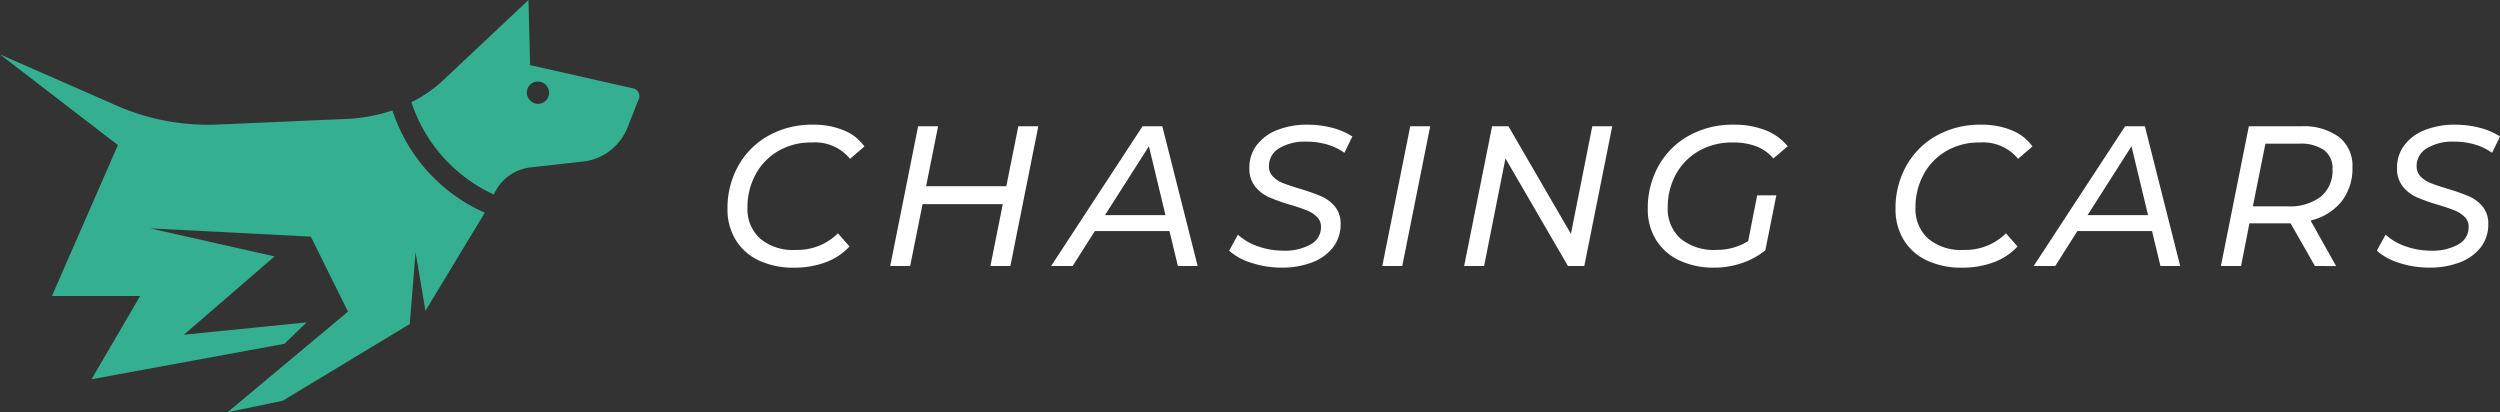 <svg xmlns="http://www.w3.org/2000/svg" width="336.566" height="55.497" viewBox="0 0 336.566 55.497"><rect x="0" y="0" width="336.566" height="55.497" fill="#333333" stroke="none"/><g transform="translate(-891.209 719.473)"><g transform="translate(891.209 -719.473)"><path d="M944.042-688.757a23.437,23.437,0,0,1-5.55,1.11l-17.87.777a30.54,30.54,0,0,1-13.985-2.664L891.209-696.3,907.081-684.1,898.2-663.784h11.876l-6.548,11.211,25.973-4.773,3-2.886-16.538,1.665,12.209-10.544-16.76-3.774,21.644,1.11,4.995,10.1-16.205,13.542,7.437-1.554,17.093-10.322.777-9.657,1.332,7.881,7.991-13.208a22.738,22.738,0,0,1-12.431-13.763" transform="translate(-891.209 703.63)" fill="#34af8f" fill-rule="evenodd"/><path d="M1096.126-707.6l-13.763-3.108-.222-8.768-11.321,10.655a17.753,17.753,0,0,1-4.44,3.108,20.837,20.837,0,0,0,11.1,12.431,6.179,6.179,0,0,1,4.995-3.663l6.993-.777a7.324,7.324,0,0,0,5.994-4.551l1.443-3.663A1.091,1.091,0,0,0,1096.126-707.6Zm-12.764,2.109a1.571,1.571,0,0,1-1.443-1.554,1.469,1.469,0,0,1,1.443-1.443,1.5,1.5,0,0,1,1.554,1.443A1.517,1.517,0,0,1,1083.362-705.488Z" transform="translate(-1010.994 719.473)" fill="#34af8f" fill-rule="evenodd"/></g><g transform="translate(989.149 -702.686)"><path d="M1205.131-648.132a7.239,7.239,0,0,1-3.091-2.782,7.9,7.9,0,0,1-1.075-4.152,11.642,11.642,0,0,1,1.424-5.724,10.49,10.49,0,0,1,4.045-4.085,11.951,11.951,0,0,1,6.06-1.505,10.494,10.494,0,0,1,4.139.766,6.229,6.229,0,0,1,2.768,2.164l-1.935,1.666a6.1,6.1,0,0,0-5.16-2.2,8.678,8.678,0,0,0-4.569,1.183,8.073,8.073,0,0,0-3.023,3.185,9.233,9.233,0,0,0-1.061,4.394,5.366,5.366,0,0,0,1.68,4.152,6.83,6.83,0,0,0,4.8,1.546,7.715,7.715,0,0,0,5.7-2.231l1.559,1.774a8.268,8.268,0,0,1-3.212,2.123,11.894,11.894,0,0,1-4.233.725A10.769,10.769,0,0,1,1205.131-648.132Z" transform="translate(-1200.966 666.38)" fill="#fff"/><path d="M1290.181-665.7l-3.763,18.813h-2.688l1.666-8.331h-10.8l-1.667,8.331h-2.687L1274-665.7h2.687l-1.612,8.063h10.8l1.613-8.063Z" transform="translate(-1248.336 665.915)" fill="#fff"/><path d="M1354.686-651.59h-10.051l-2.983,4.7h-2.9l12.309-18.813h2.661l4.757,18.813h-2.661Zm-.538-2.15-2.231-9.272-5.913,9.272Z" transform="translate(-1295.184 665.915)" fill="#fff"/><path d="M1417.566-647.782a7.919,7.919,0,0,1-3-1.639l1.182-2.15a7.706,7.706,0,0,0,2.714,1.572,10.109,10.109,0,0,0,3.386.578,7.032,7.032,0,0,0,3.7-.847,2.628,2.628,0,0,0,1.384-2.351,1.825,1.825,0,0,0-.537-1.344,4.008,4.008,0,0,0-1.317-.86q-.78-.322-2.2-.752a25.762,25.762,0,0,1-2.9-1.021,5.105,5.105,0,0,1-1.895-1.438,3.8,3.8,0,0,1-.793-2.513,4.984,4.984,0,0,1,.994-3.091,6.319,6.319,0,0,1,2.768-2.029,10.836,10.836,0,0,1,4.058-.712,12.924,12.924,0,0,1,3.319.416,9.361,9.361,0,0,1,2.728,1.169l-1.075,2.2a7.631,7.631,0,0,0-2.351-1.129,9.894,9.894,0,0,0-2.755-.376,6.628,6.628,0,0,0-3.682.9,2.757,2.757,0,0,0-1.371,2.405,1.922,1.922,0,0,0,.551,1.4,3.851,3.851,0,0,0,1.371.887q.819.322,2.244.753a27.9,27.9,0,0,1,2.862,1.008,4.956,4.956,0,0,1,1.854,1.384,3.557,3.557,0,0,1,.766,2.365,4.981,4.981,0,0,1-1.008,3.117,6.4,6.4,0,0,1-2.809,2.029,11.19,11.19,0,0,1-4.139.712A12.78,12.78,0,0,1,1417.566-647.782Z" transform="translate(-1347.031 666.38)" fill="#fff"/><path d="M1483.525-665.7h2.688l-3.763,18.813h-2.688Z" transform="translate(-1391.611 665.915)" fill="#fff"/><path d="M1534.554-665.7l-3.763,18.813h-2.2l-8.412-14.486-2.876,14.486h-2.687l3.763-18.813h2.2l8.412,14.486,2.875-14.486Z" transform="translate(-1415.443 665.915)" fill="#fff"/><path d="M1607.539-656.866h2.58l-1.478,7.391a10.047,10.047,0,0,1-3.145,1.72,11.338,11.338,0,0,1-3.708.618,10.724,10.724,0,0,1-4.771-.994,7.311,7.311,0,0,1-3.117-2.782,7.821,7.821,0,0,1-1.089-4.152,11.64,11.64,0,0,1,1.425-5.724,10.458,10.458,0,0,1,4.058-4.085,12.08,12.08,0,0,1,6.1-1.505,11.282,11.282,0,0,1,4.287.753,7.265,7.265,0,0,1,2.969,2.15l-1.935,1.639a5.672,5.672,0,0,0-2.285-1.626,8.632,8.632,0,0,0-3.145-.524,9.032,9.032,0,0,0-4.622,1.156,8.021,8.021,0,0,0-3.077,3.158,9.158,9.158,0,0,0-1.089,4.448,5.345,5.345,0,0,0,1.693,4.152,7.008,7.008,0,0,0,4.891,1.546,7.9,7.9,0,0,0,4.247-1.183Z" transform="translate(-1468.917 666.38)" fill="#fff"/><path d="M1702.462-648.132a7.239,7.239,0,0,1-3.091-2.782,7.894,7.894,0,0,1-1.075-4.152,11.638,11.638,0,0,1,1.425-5.724,10.481,10.481,0,0,1,4.045-4.085,11.95,11.95,0,0,1,6.06-1.505,10.5,10.5,0,0,1,4.139.766,6.229,6.229,0,0,1,2.768,2.164l-1.935,1.666a6.1,6.1,0,0,0-5.16-2.2,8.677,8.677,0,0,0-4.569,1.183,8.074,8.074,0,0,0-3.024,3.185,9.237,9.237,0,0,0-1.062,4.394,5.367,5.367,0,0,0,1.68,4.152,6.831,6.831,0,0,0,4.8,1.546,7.717,7.717,0,0,0,5.7-2.231l1.558,1.774a8.267,8.267,0,0,1-3.212,2.123,11.894,11.894,0,0,1-4.233.725A10.768,10.768,0,0,1,1702.462-648.132Z" transform="translate(-1541.049 666.38)" fill="#fff"/><path d="M1773.052-651.59H1763l-2.983,4.7h-2.9l12.309-18.813h2.661l4.757,18.813h-2.661Zm-.537-2.15-2.231-9.272-5.912,9.272Z" transform="translate(-1581.27 665.915)" fill="#fff"/><path d="M1853.077-655.568a7.568,7.568,0,0,1-4.165,2.553l3.44,6.128H1849.5l-3.279-5.751h-5.537l-1.129,5.751h-2.714l3.763-18.813h7.014a8.063,8.063,0,0,1,5.12,1.438,4.9,4.9,0,0,1,1.814,4.072A7.181,7.181,0,0,1,1853.077-655.568Zm-2.795-.645a4.536,4.536,0,0,0,1.586-3.736,2.982,2.982,0,0,0-1.155-2.553,5.517,5.517,0,0,0-3.333-.86h-4.542l-1.694,8.439h4.65A6.94,6.94,0,0,0,1850.282-656.213Z" transform="translate(-1635.79 665.915)" fill="#fff"/><path d="M1906.225-647.782a7.917,7.917,0,0,1-3-1.639l1.183-2.15a7.7,7.7,0,0,0,2.714,1.572,10.109,10.109,0,0,0,3.386.578,7.033,7.033,0,0,0,3.7-.847,2.628,2.628,0,0,0,1.384-2.351,1.825,1.825,0,0,0-.537-1.344,4.01,4.01,0,0,0-1.317-.86q-.78-.322-2.2-.752a25.762,25.762,0,0,1-2.9-1.021,5.105,5.105,0,0,1-1.895-1.438,3.8,3.8,0,0,1-.793-2.513,4.982,4.982,0,0,1,.995-3.091,6.317,6.317,0,0,1,2.768-2.029,10.835,10.835,0,0,1,4.058-.712,12.927,12.927,0,0,1,3.319.416,9.369,9.369,0,0,1,2.728,1.169l-1.075,2.2a7.631,7.631,0,0,0-2.351-1.129,9.9,9.9,0,0,0-2.755-.376,6.628,6.628,0,0,0-3.682.9,2.757,2.757,0,0,0-1.37,2.405,1.922,1.922,0,0,0,.551,1.4,3.854,3.854,0,0,0,1.371.887q.82.322,2.244.753a27.921,27.921,0,0,1,2.862,1.008,4.956,4.956,0,0,1,1.854,1.384,3.558,3.558,0,0,1,.766,2.365,4.981,4.981,0,0,1-1.008,3.117,6.393,6.393,0,0,1-2.808,2.029,11.193,11.193,0,0,1-4.139.712A12.778,12.778,0,0,1,1906.225-647.782Z" transform="translate(-1681.185 666.38)" fill="#fff"/></g></g></svg>